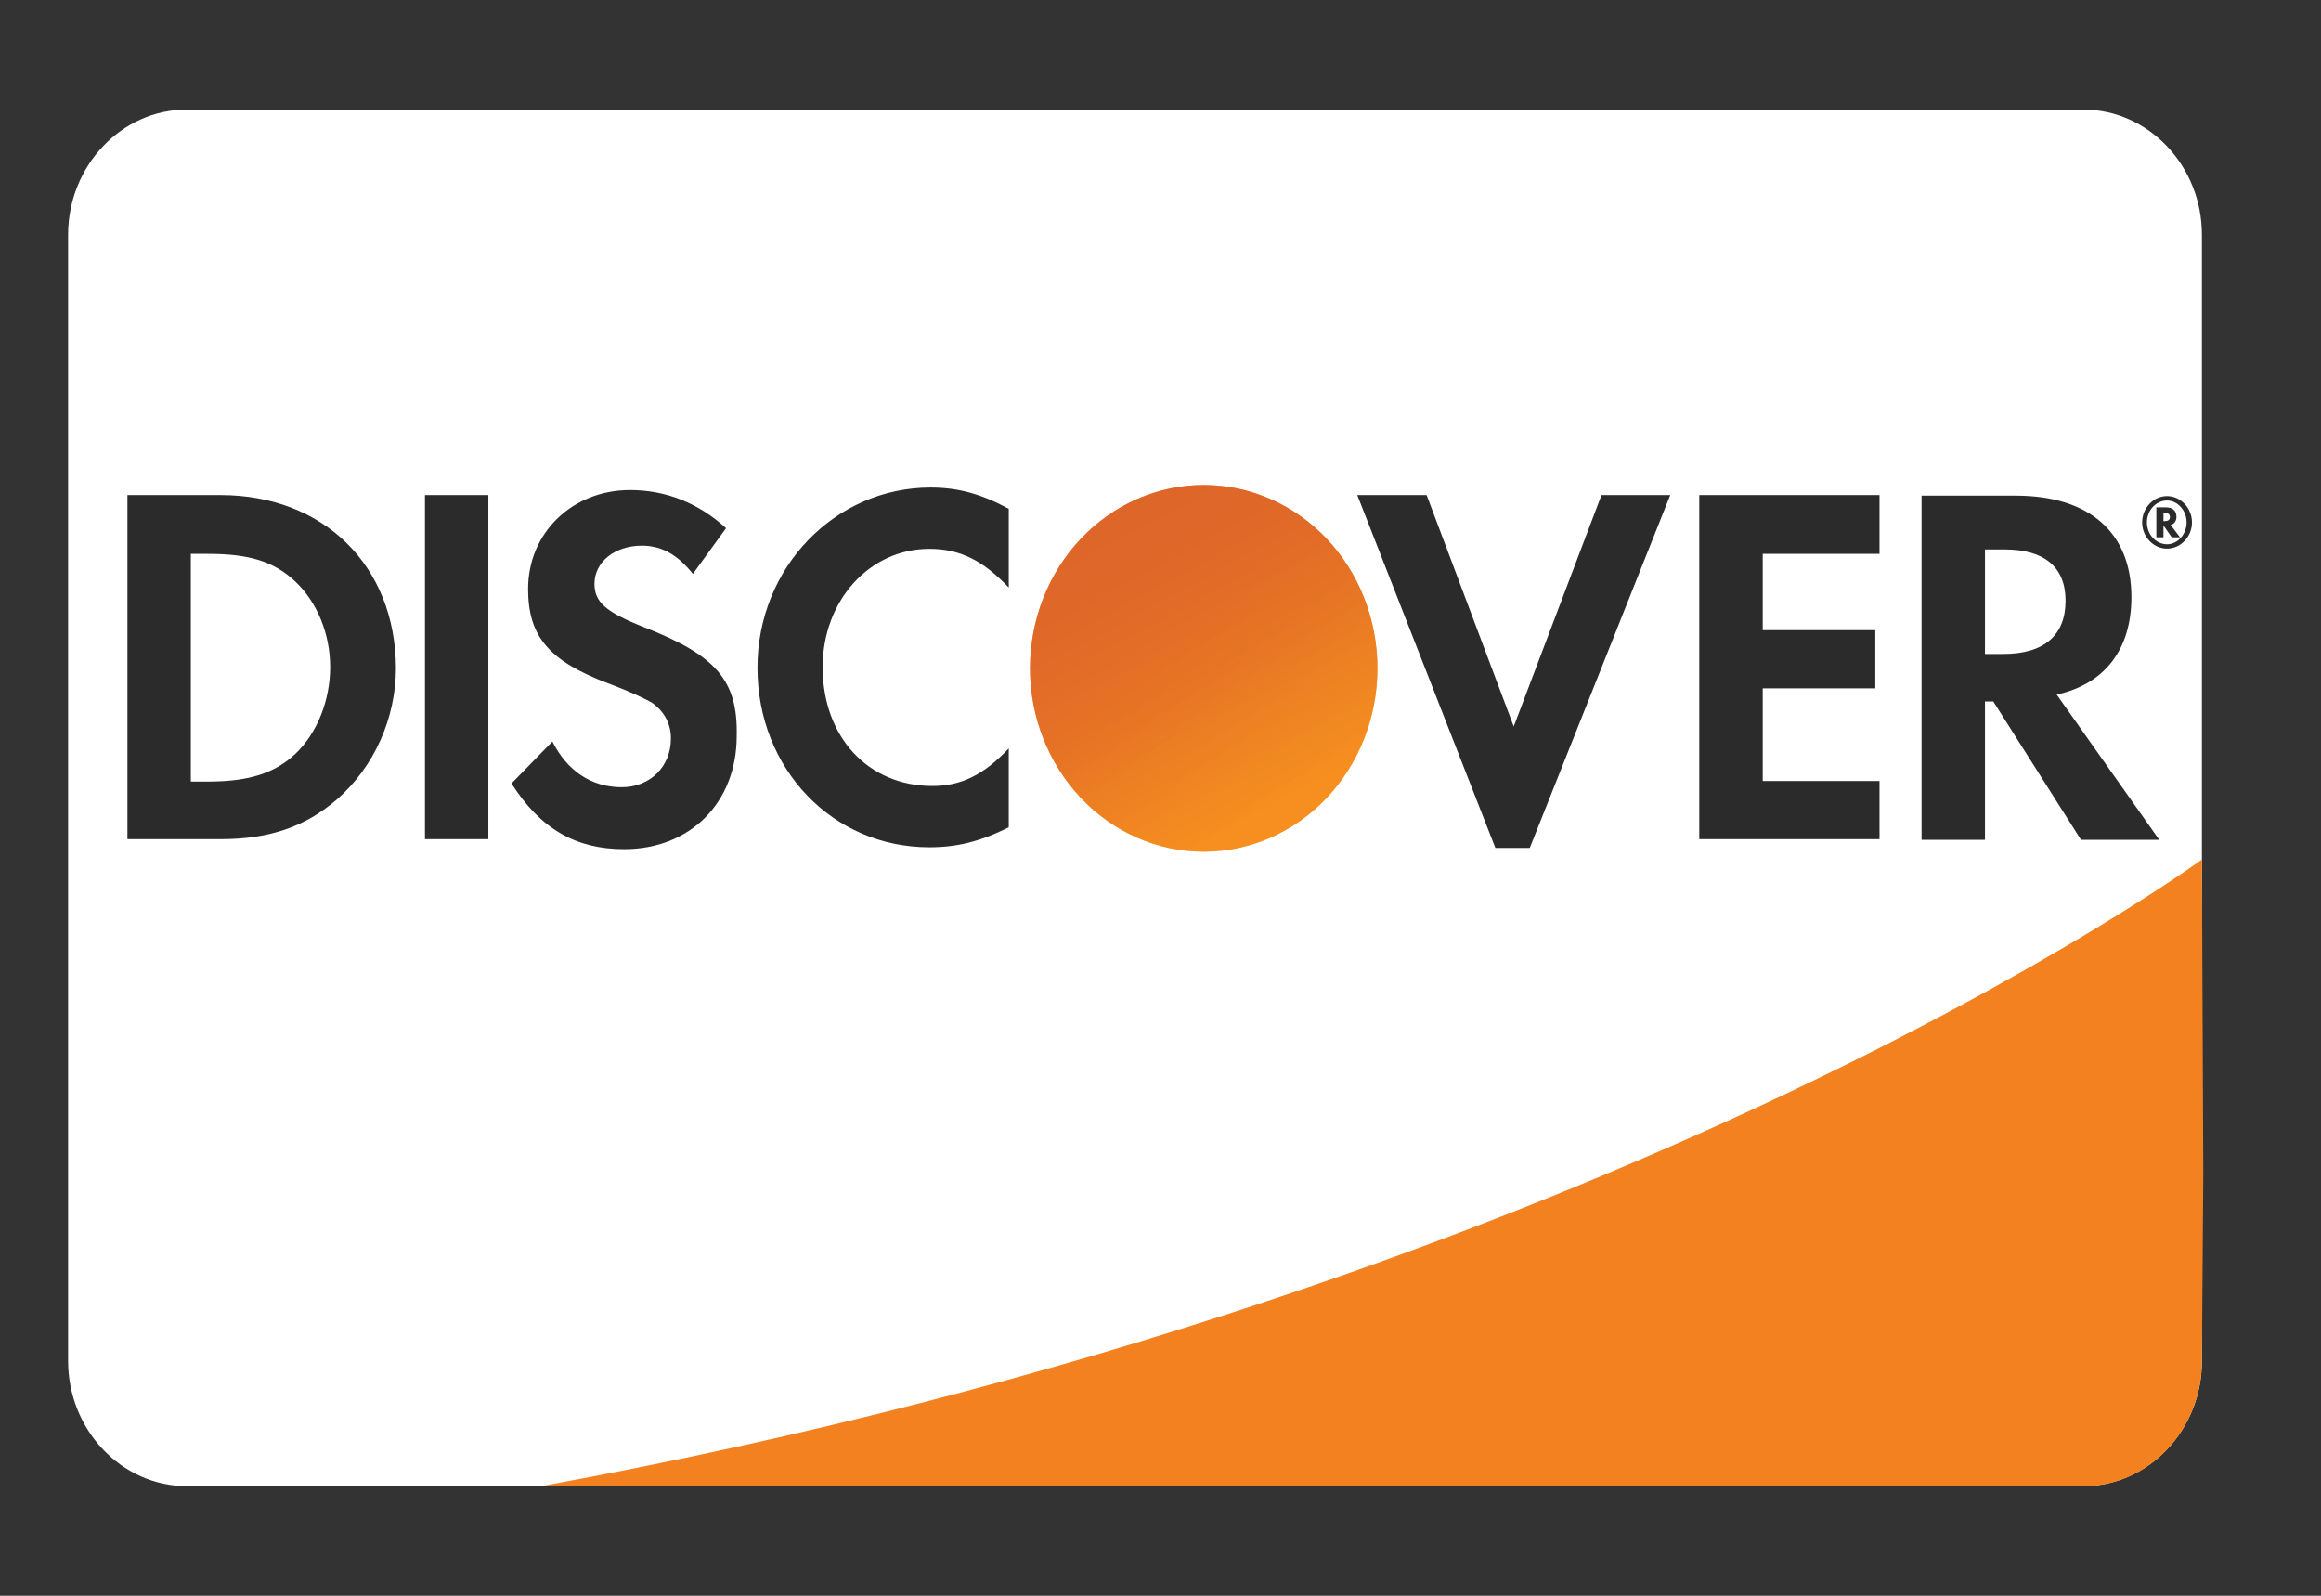 <svg xmlns="http://www.w3.org/2000/svg" fill="none" viewBox="0 0 32 22" height="22" width="32">
<rect x="0" y="0" width="32" height="22" fill="#333333" stroke="none"/>
<g clip-path="url(#clip0_360_2715)">
<path fill="#2B2B2B" d="M28.724 0.649H2.575C1.185 0.649 0.123 1.771 0.123 3.237V18.763C0.123 20.23 1.267 21.351 2.575 21.351H28.724C30.113 21.351 31.176 20.23 31.176 18.763V3.237C31.176 1.771 30.032 0.649 28.724 0.649Z" opacity="0.07"></path>
<path fill="white" d="M28.723 1.511C29.622 1.511 30.358 2.288 30.358 3.236V18.763C30.358 19.712 29.622 20.488 28.723 20.488H2.574C1.675 20.488 0.939 19.712 0.939 18.763V3.236C0.939 2.288 1.675 1.511 2.574 1.511H28.723Z"></path>
<path fill="#2B2B2B" d="M3.04 6.825H1.757V11.569H3.04C3.718 11.569 4.208 11.396 4.641 11.025C5.156 10.577 5.459 9.904 5.459 9.205C5.45 7.799 4.462 6.825 3.04 6.825ZM4.069 10.396C3.792 10.655 3.44 10.775 2.868 10.775H2.631V7.636H2.868C3.432 7.636 3.775 7.739 4.069 8.015C4.372 8.3 4.552 8.74 4.552 9.197C4.552 9.654 4.372 10.111 4.069 10.396ZM5.859 6.825H6.733V11.569H5.859V6.825ZM8.874 8.645C8.351 8.438 8.196 8.3 8.196 8.05C8.196 7.748 8.474 7.523 8.85 7.523C9.111 7.523 9.332 7.636 9.553 7.912L10.01 7.282C9.634 6.937 9.185 6.756 8.686 6.756C7.894 6.756 7.281 7.342 7.281 8.119C7.281 8.774 7.567 9.111 8.384 9.421C8.727 9.55 8.899 9.637 8.989 9.688C9.16 9.809 9.25 9.982 9.25 10.18C9.25 10.568 8.964 10.853 8.572 10.853C8.155 10.853 7.82 10.629 7.616 10.223L7.052 10.801C7.453 11.431 7.943 11.707 8.605 11.707C9.512 11.707 10.157 11.069 10.157 10.146C10.174 9.378 9.871 9.033 8.874 8.645ZM10.443 9.205C10.443 10.603 11.481 11.681 12.813 11.681C13.189 11.681 13.516 11.603 13.908 11.405V10.318C13.557 10.689 13.246 10.836 12.854 10.836C11.972 10.836 11.342 10.163 11.342 9.197C11.342 8.282 11.988 7.567 12.813 7.567C13.23 7.567 13.549 7.722 13.908 8.101V7.014C13.524 6.807 13.206 6.721 12.83 6.721C11.514 6.721 10.443 7.825 10.443 9.205ZM20.87 10.016L19.669 6.825H18.713L20.617 11.69H21.091L23.028 6.825H22.08L20.87 10.016ZM23.428 11.569H25.913V10.767H24.303V9.49H25.855V8.688H24.303V7.636H25.913V6.825H23.428V11.569ZM29.386 8.231C29.386 7.342 28.805 6.833 27.792 6.833H26.493V11.578H27.367V9.671H27.482L28.691 11.578H29.77L28.356 9.576C29.018 9.43 29.386 8.955 29.386 8.231ZM27.62 9.016H27.367V7.575H27.637C28.184 7.575 28.478 7.817 28.478 8.282C28.478 8.757 28.184 9.016 27.62 9.016Z"></path>
<path fill="url(#paint0_linear_360_2715)" d="M16.596 11.742C17.232 11.742 17.841 11.476 18.29 11.002C18.739 10.527 18.991 9.884 18.991 9.214C18.991 8.543 18.739 7.9 18.29 7.426C17.841 6.952 17.232 6.686 16.596 6.686C15.961 6.686 15.352 6.952 14.903 7.426C14.454 7.9 14.201 8.543 14.201 9.214C14.201 9.884 14.454 10.527 14.903 11.002C15.352 11.476 15.961 11.742 16.596 11.742Z"></path>
<path fill="url(#paint1_linear_360_2715)" d="M16.596 11.742C17.232 11.742 17.841 11.476 18.29 11.002C18.739 10.527 18.991 9.884 18.991 9.214C18.991 8.543 18.739 7.9 18.29 7.426C17.841 6.952 17.232 6.686 16.596 6.686C15.961 6.686 15.352 6.952 14.903 7.426C14.454 7.9 14.201 8.543 14.201 9.214C14.201 9.884 14.454 10.527 14.903 11.002C15.352 11.476 15.961 11.742 16.596 11.742Z" opacity="0.65"></path>
<path fill="#2B2B2B" d="M30.007 7.124C30.007 7.037 29.95 6.994 29.86 6.994H29.73V7.408H29.828V7.244L29.942 7.408H30.056L29.926 7.236C29.975 7.227 30.007 7.184 30.007 7.124ZM29.844 7.184H29.828V7.072H29.844C29.893 7.072 29.917 7.089 29.917 7.124C29.917 7.167 29.893 7.184 29.844 7.184Z"></path>
<path fill="#2B2B2B" d="M29.877 6.839C29.689 6.839 29.534 7.003 29.534 7.202C29.534 7.4 29.689 7.564 29.877 7.564C30.065 7.564 30.221 7.4 30.221 7.202C30.221 7.003 30.065 6.839 29.877 6.839ZM29.877 7.504C29.73 7.504 29.6 7.374 29.6 7.202C29.6 7.038 29.722 6.9 29.877 6.9C30.024 6.9 30.147 7.038 30.147 7.202C30.147 7.366 30.024 7.504 29.877 7.504Z"></path>
<path fill="#F48120" d="M30.358 11.849C30.358 11.849 22.26 17.791 7.458 20.489H28.723C29.154 20.489 29.568 20.309 29.874 19.988C30.18 19.668 30.354 19.233 30.358 18.777L30.377 16.172L30.358 11.85V11.849Z"></path>
</g>
<defs>
<linearGradient gradientUnits="userSpaceOnUse" y2="8.59" x2="16.035" y1="11.238" x1="17.82" id="paint0_linear_360_2715">
<stop stop-color="#F89F20"></stop>
<stop stop-color="#F79A20" offset="0.25"></stop>
<stop stop-color="#F68D20" offset="0.533"></stop>
<stop stop-color="#F58720" offset="0.62"></stop>
<stop stop-color="#F48120" offset="0.723"></stop>
<stop stop-color="#F37521" offset="1"></stop>
</linearGradient>
<linearGradient gradientUnits="userSpaceOnUse" y2="6.325" x2="14.926" y1="11.2" x1="17.559" id="paint1_linear_360_2715">
<stop stop-color="#F58720"></stop>
<stop stop-color="#E16F27" offset="0.359"></stop>
<stop stop-color="#D4602C" offset="0.703"></stop>
<stop stop-color="#D05B2E" offset="0.982"></stop>
</linearGradient>
<clipPath id="clip0_360_2715">
<rect transform="translate(0.123 0.649)" fill="white" height="20.702" width="31.053"></rect>
</clipPath>
</defs>
</svg>
